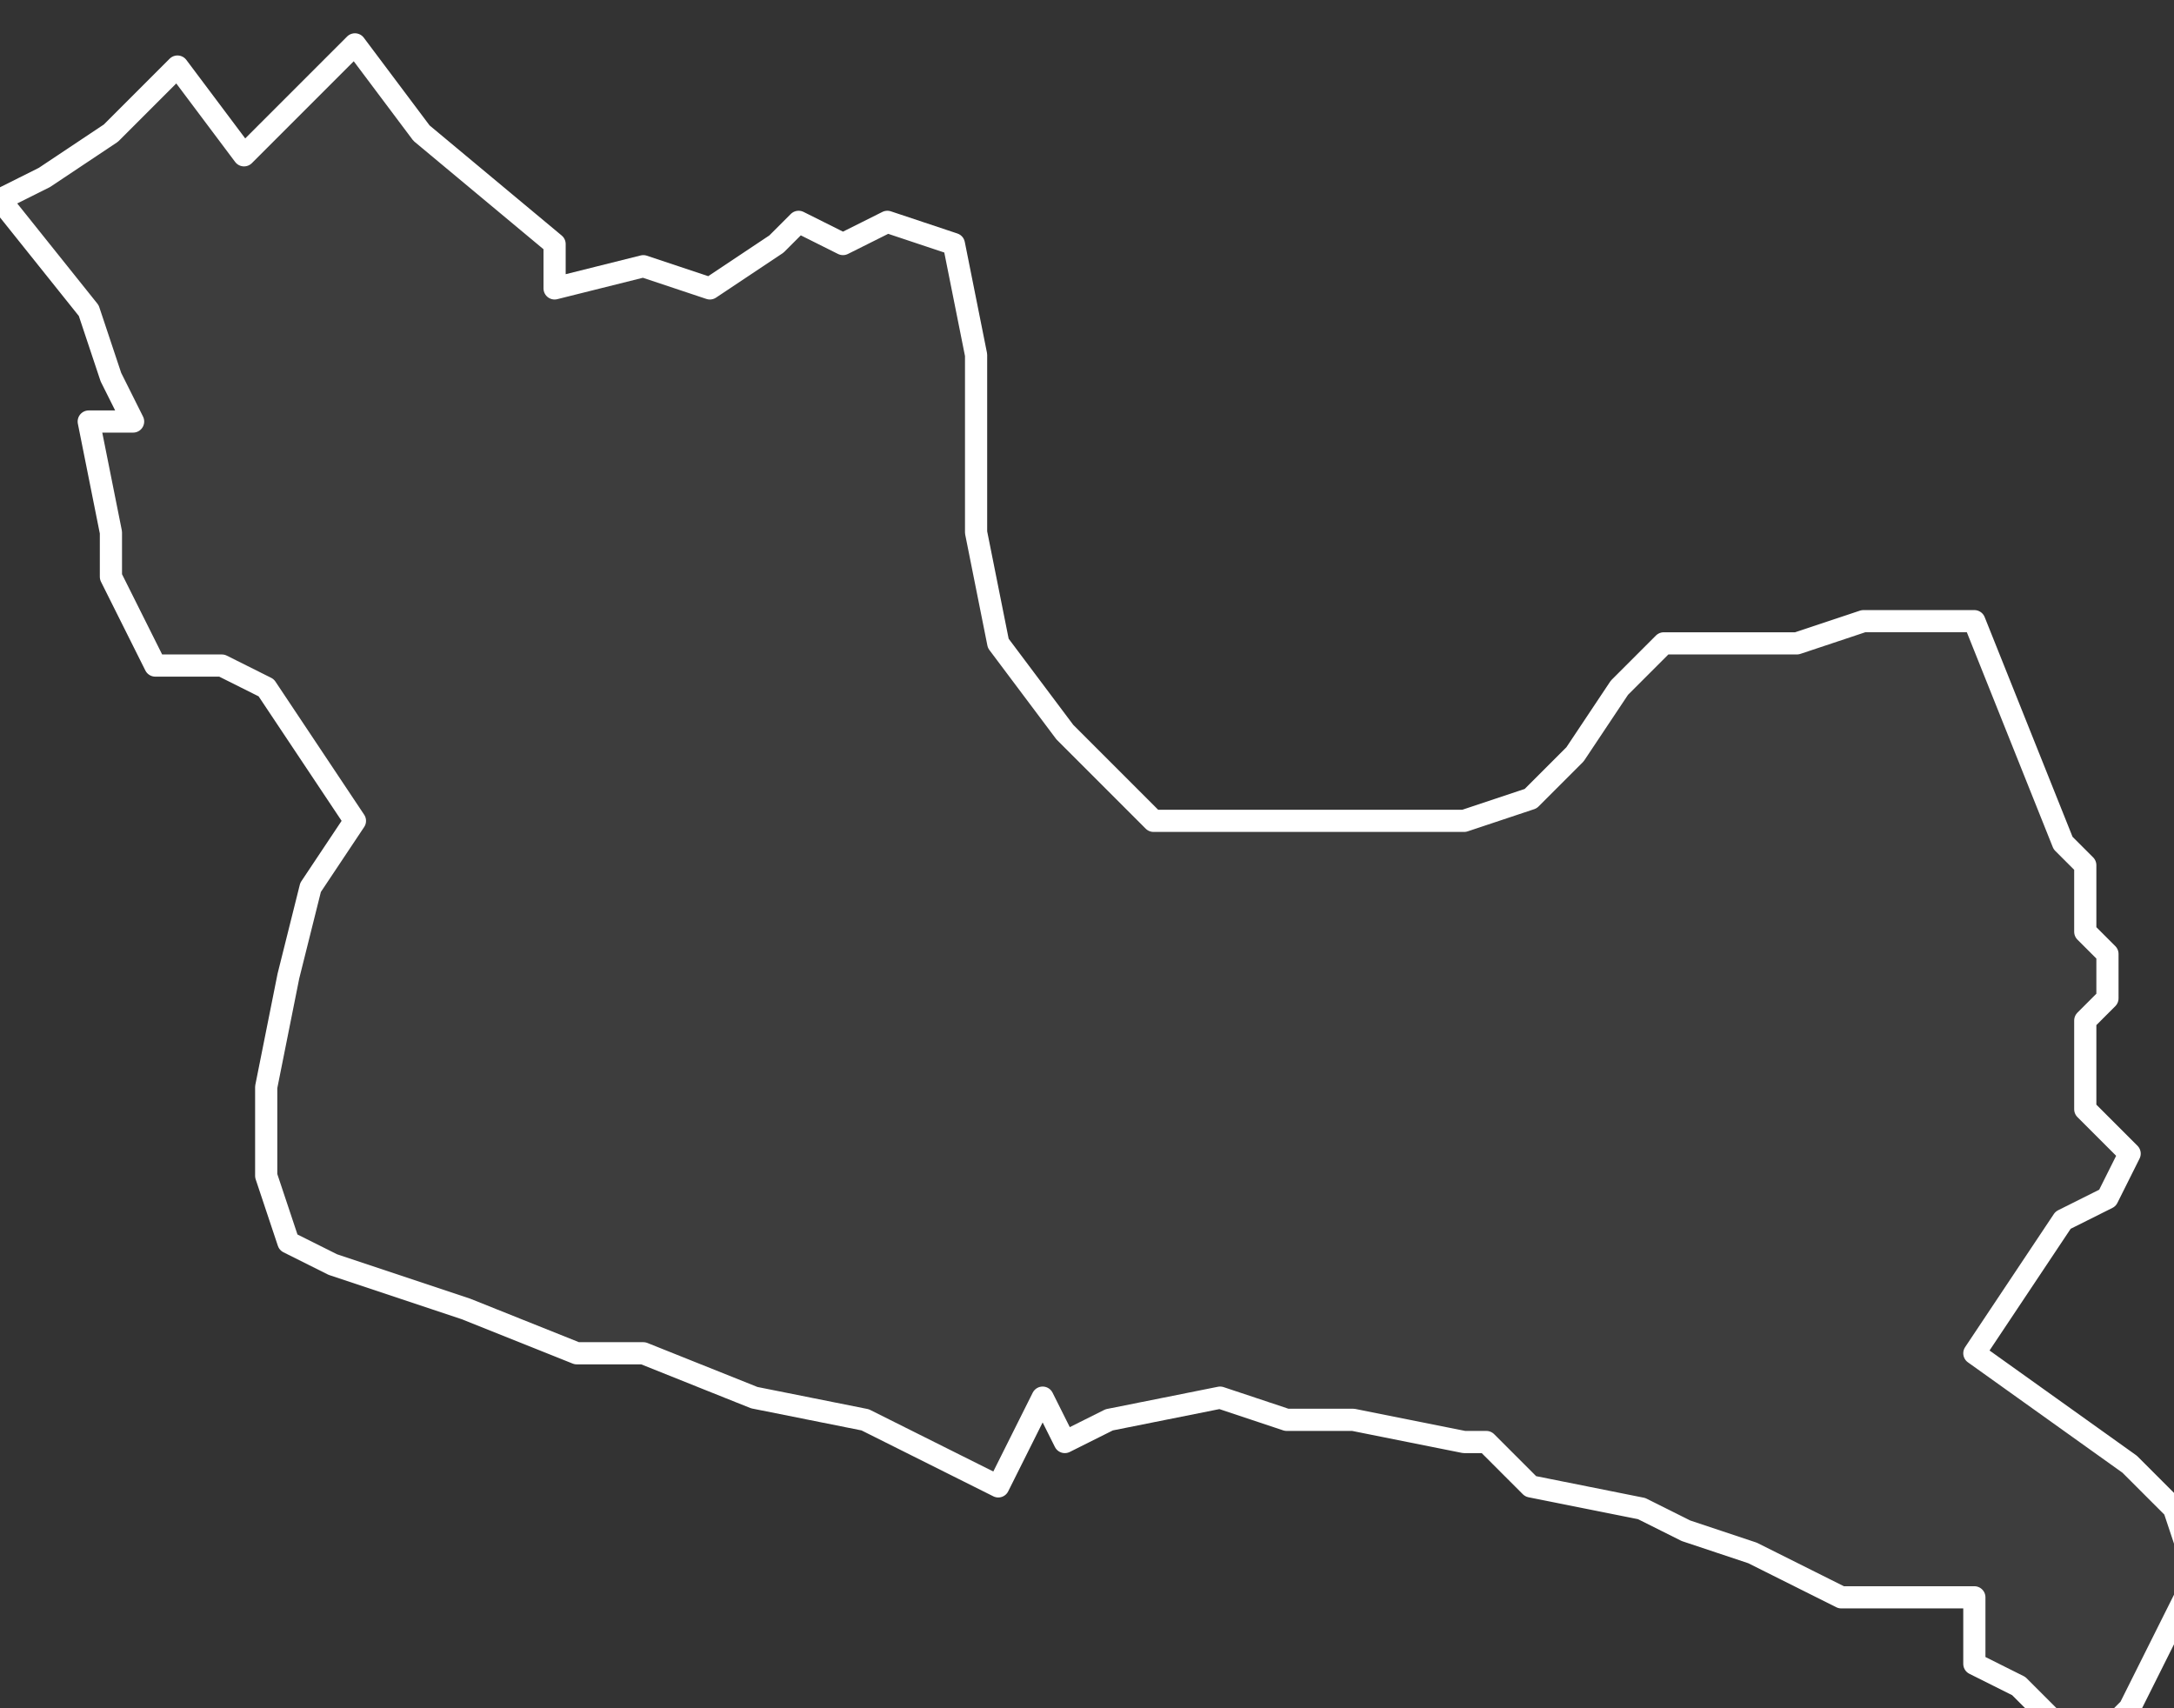 <svg xmlns="http://www.w3.org/2000/svg" version="1.2" viewBox="4.727 -70.388 0.098 0.077"><rect x="4.727" y="-70.388" width="0.098" height="0.077" fill="#333333" stroke="none"/><g><path fill="#fff" fill-opacity=".05" fill-rule="evenodd" stroke="#fff" stroke-linecap="round" stroke-linejoin="round" stroke-width=".001" d="m4.739-70.335 0-.004.001-.005.001-.004.002-.003-.004-.006-.002-.001-.003 0-.002-.004 0-.002-.001-.005.002-0-.001-.002-.001-.003-.004-.005.002-.001.003-.002.003-.003.003.004.002-.002.003-.003.003.004.006.005 0.0.002.004-.001.003.001.003-.002.001-.001.002.001.002-.001.003.001.001.005 0.0.004-0.0.004.001.005.003.004.004.004.007 0.0.001-0h.005l.001 0.0.003-.001.002-.002.002-.003.002-.002.006-0.0.003-.001.005 0.0.004.01.001.001 0.0.003.001.001-0.0.002-.001.001 0.0.004.002.002-.001.002-.002.001-.002.003-.002.003.007.005.002.002.001.003-.003.006-.002.002-.003-.003-.002-.001 0-.003-.002 0-.004-0-.004-.002-.003-.001-.002-.001-.005-.001-.002-.002-.001-0-.005-.001-.003-0-.003-.001-.005.001-.002.001-.001-.002-.002.004-.002-.001-.004-.002-.005-.001-.005-.002-.003 0-.005-.002-.006-.002-.002-.001Z" class="polygon"/></g></svg>